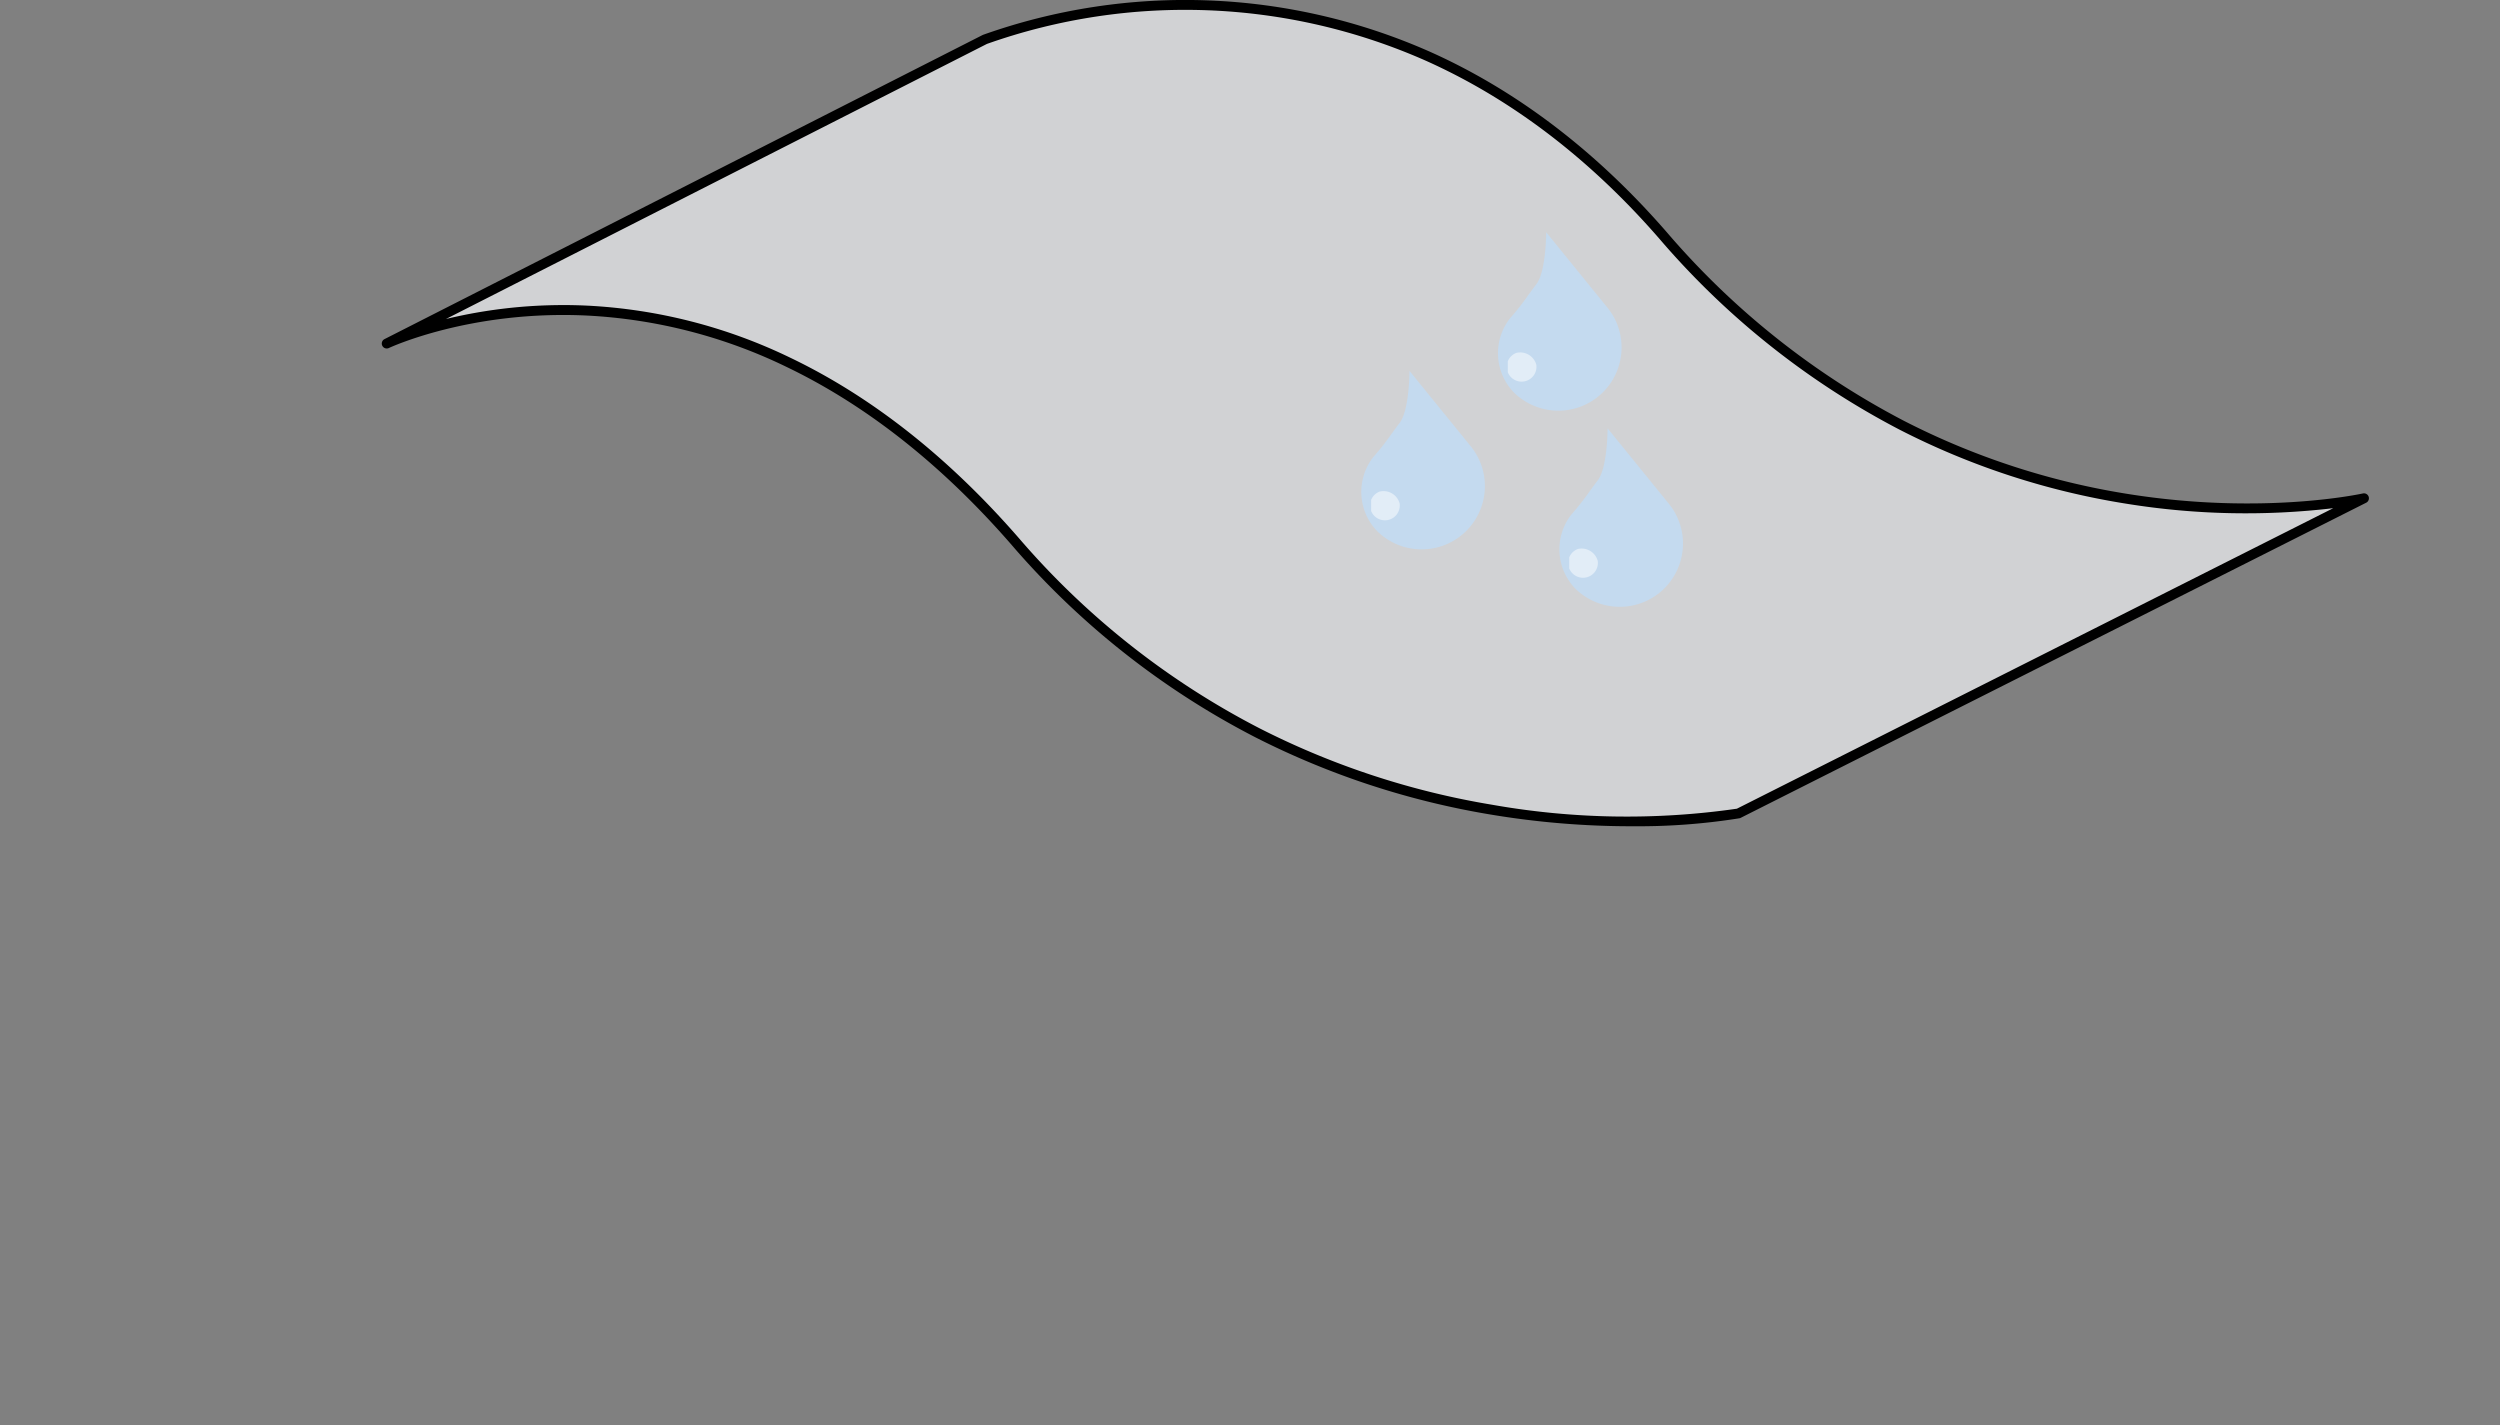 <svg xmlns="http://www.w3.org/2000/svg" xmlns:xlink="http://www.w3.org/1999/xlink" width="328" height="187" viewBox="0 0 328 187">
  <rect x="0" y="0" width="328" height="187" fill="#808080" stroke="none"/>
  <defs>
    <clipPath id="clip-path">
      <rect id="Rectangle_2051" data-name="Rectangle 2051" width="328" height="187" transform="translate(-9831.959 4462)" fill="#c63838"/>
    </clipPath>
    <clipPath id="clip-path-2">
      <rect id="Rectangle_1988" data-name="Rectangle 1988" width="3.937" height="4.677" fill="none"/>
    </clipPath>
  </defs>
  <g id="Groupe_de_masques_16" data-name="Groupe de masques 16" transform="translate(9831.959 -4462)" clip-path="url(#clip-path)">
    <g id="Groupe_10418" data-name="Groupe 10418">
      <path id="Tracé_19822" data-name="Tracé 19822" d="M277.692,72.929C237.551,26.713,195.2,46.924,195.2,46.924L273.682,7.017s48.846-20.478,88.987,25.738,91.947,34.461,91.947,34.461l-82.066,41.354s-54.716,10.573-94.857-35.643" transform="translate(-9976.42 4460.152)" fill="#d1d2d4"/>
      <path id="Tracé_19823" data-name="Tracé 19823" d="M356.619,108.405a111.788,111.788,0,0,1-18.4-1.531A106.46,106.46,0,0,1,307.3,96.726a106.47,106.47,0,0,1-31.951-25.219c-9.085-10.46-19.035-18.327-29.573-23.381a67.768,67.768,0,0,0-26.2-6.727c-15.278-.724-25.847,4.213-25.952,4.263a.65.65,0,0,1-.574-1.166L271.538,4.59l.043-.02A79.268,79.268,0,0,1,330.246,6.8c11.394,5.1,21.845,13.072,31.064,23.686A104.6,104.6,0,0,0,392.384,55.2a97.9,97.9,0,0,0,29.506,9.624c17.651,2.8,30.6-.055,30.731-.083a.65.65,0,0,1,.436,1.214L370.991,107.3a.642.642,0,0,1-.169.058,84.007,84.007,0,0,1-14.2,1.044m-140.1-68.378q1.494,0,3.052.071A69.046,69.046,0,0,1,246.3,46.934c10.715,5.131,20.82,13.112,30.034,23.721a105.179,105.179,0,0,0,31.561,24.914,105.168,105.168,0,0,0,30.537,10.023,101.259,101.259,0,0,0,32.059.509l78.243-39.427a98.1,98.1,0,0,1-26.989-.562,99.172,99.172,0,0,1-29.92-9.744,105.882,105.882,0,0,1-31.495-25.034c-9.094-10.47-19.394-18.327-30.614-23.352A77.99,77.99,0,0,0,272.1,5.76L201.119,41.853a65.628,65.628,0,0,1,15.4-1.826" transform="translate(-9974.57 4462)"/>
      <path id="Tracé_19876" data-name="Tracé 19876" d="M771.416,128.522h0a8.26,8.26,0,0,0-.889-1.364l-8.077-9.943s0,5.146-1.287,6.818-1.672,2.444-3.473,4.5a7.41,7.41,0,0,0,.491,9.674,8.3,8.3,0,0,0,13.235-9.687" transform="translate(-10391.55 4375.252)" fill="#c4daef"/>
      <g id="Groupe_10277" data-name="Groupe 10277" transform="translate(-9634.135 4508.199)" opacity="0.5">
        <g id="Groupe_10276" data-name="Groupe 10276">
          <g id="Groupe_10275" data-name="Groupe 10275" clip-path="url(#clip-path-2)">
            <path id="Tracé_19877" data-name="Tracé 19877" d="M764.83,179.405a1.95,1.95,0,1,1-2.623-1.567,2.19,2.19,0,0,1,2.623,1.567" transform="translate(-761.086 -177.739)" fill="#fff"/>
          </g>
        </g>
      </g>
      <path id="Tracé_19878" data-name="Tracé 19878" d="M802.416,227.522h0a8.251,8.251,0,0,0-.889-1.364l-8.077-9.943s0,5.146-1.287,6.818-1.672,2.444-3.474,4.5a7.41,7.41,0,0,0,.491,9.674,8.3,8.3,0,0,0,13.235-9.687" transform="translate(-10414.492 4301.984)" fill="#c4daef"/>
      <g id="Groupe_10280" data-name="Groupe 10280" transform="translate(-9626.077 4533.931)" opacity="0.5">
        <g id="Groupe_10279" data-name="Groupe 10279">
          <g id="Groupe_10278" data-name="Groupe 10278" clip-path="url(#clip-path-2)">
            <path id="Tracé_19879" data-name="Tracé 19879" d="M795.83,278.405a1.95,1.95,0,1,1-2.624-1.567,2.19,2.19,0,0,1,2.624,1.567" transform="translate(-792.086 -276.739)" fill="#fff"/>
          </g>
        </g>
      </g>
      <path id="Tracé_19880" data-name="Tracé 19880" d="M702.416,198.522h0a8.26,8.26,0,0,0-.889-1.364l-8.077-9.943s0,5.146-1.287,6.818-1.672,2.444-3.473,4.5a7.41,7.41,0,0,0,.491,9.674,8.3,8.3,0,0,0,13.235-9.687" transform="translate(-10340.484 4323.447)" fill="#c4daef"/>
      <g id="Groupe_10283" data-name="Groupe 10283" transform="translate(-9652.069 4526.394)" opacity="0.5">
        <g id="Groupe_10282" data-name="Groupe 10282">
          <g id="Groupe_10281" data-name="Groupe 10281" clip-path="url(#clip-path-2)">
            <path id="Tracé_19881" data-name="Tracé 19881" d="M695.83,249.405a1.95,1.95,0,1,1-2.624-1.567,2.19,2.19,0,0,1,2.624,1.567" transform="translate(-692.086 -247.739)" fill="#fff"/>
          </g>
        </g>
      </g>
    </g>
  </g>
</svg>
